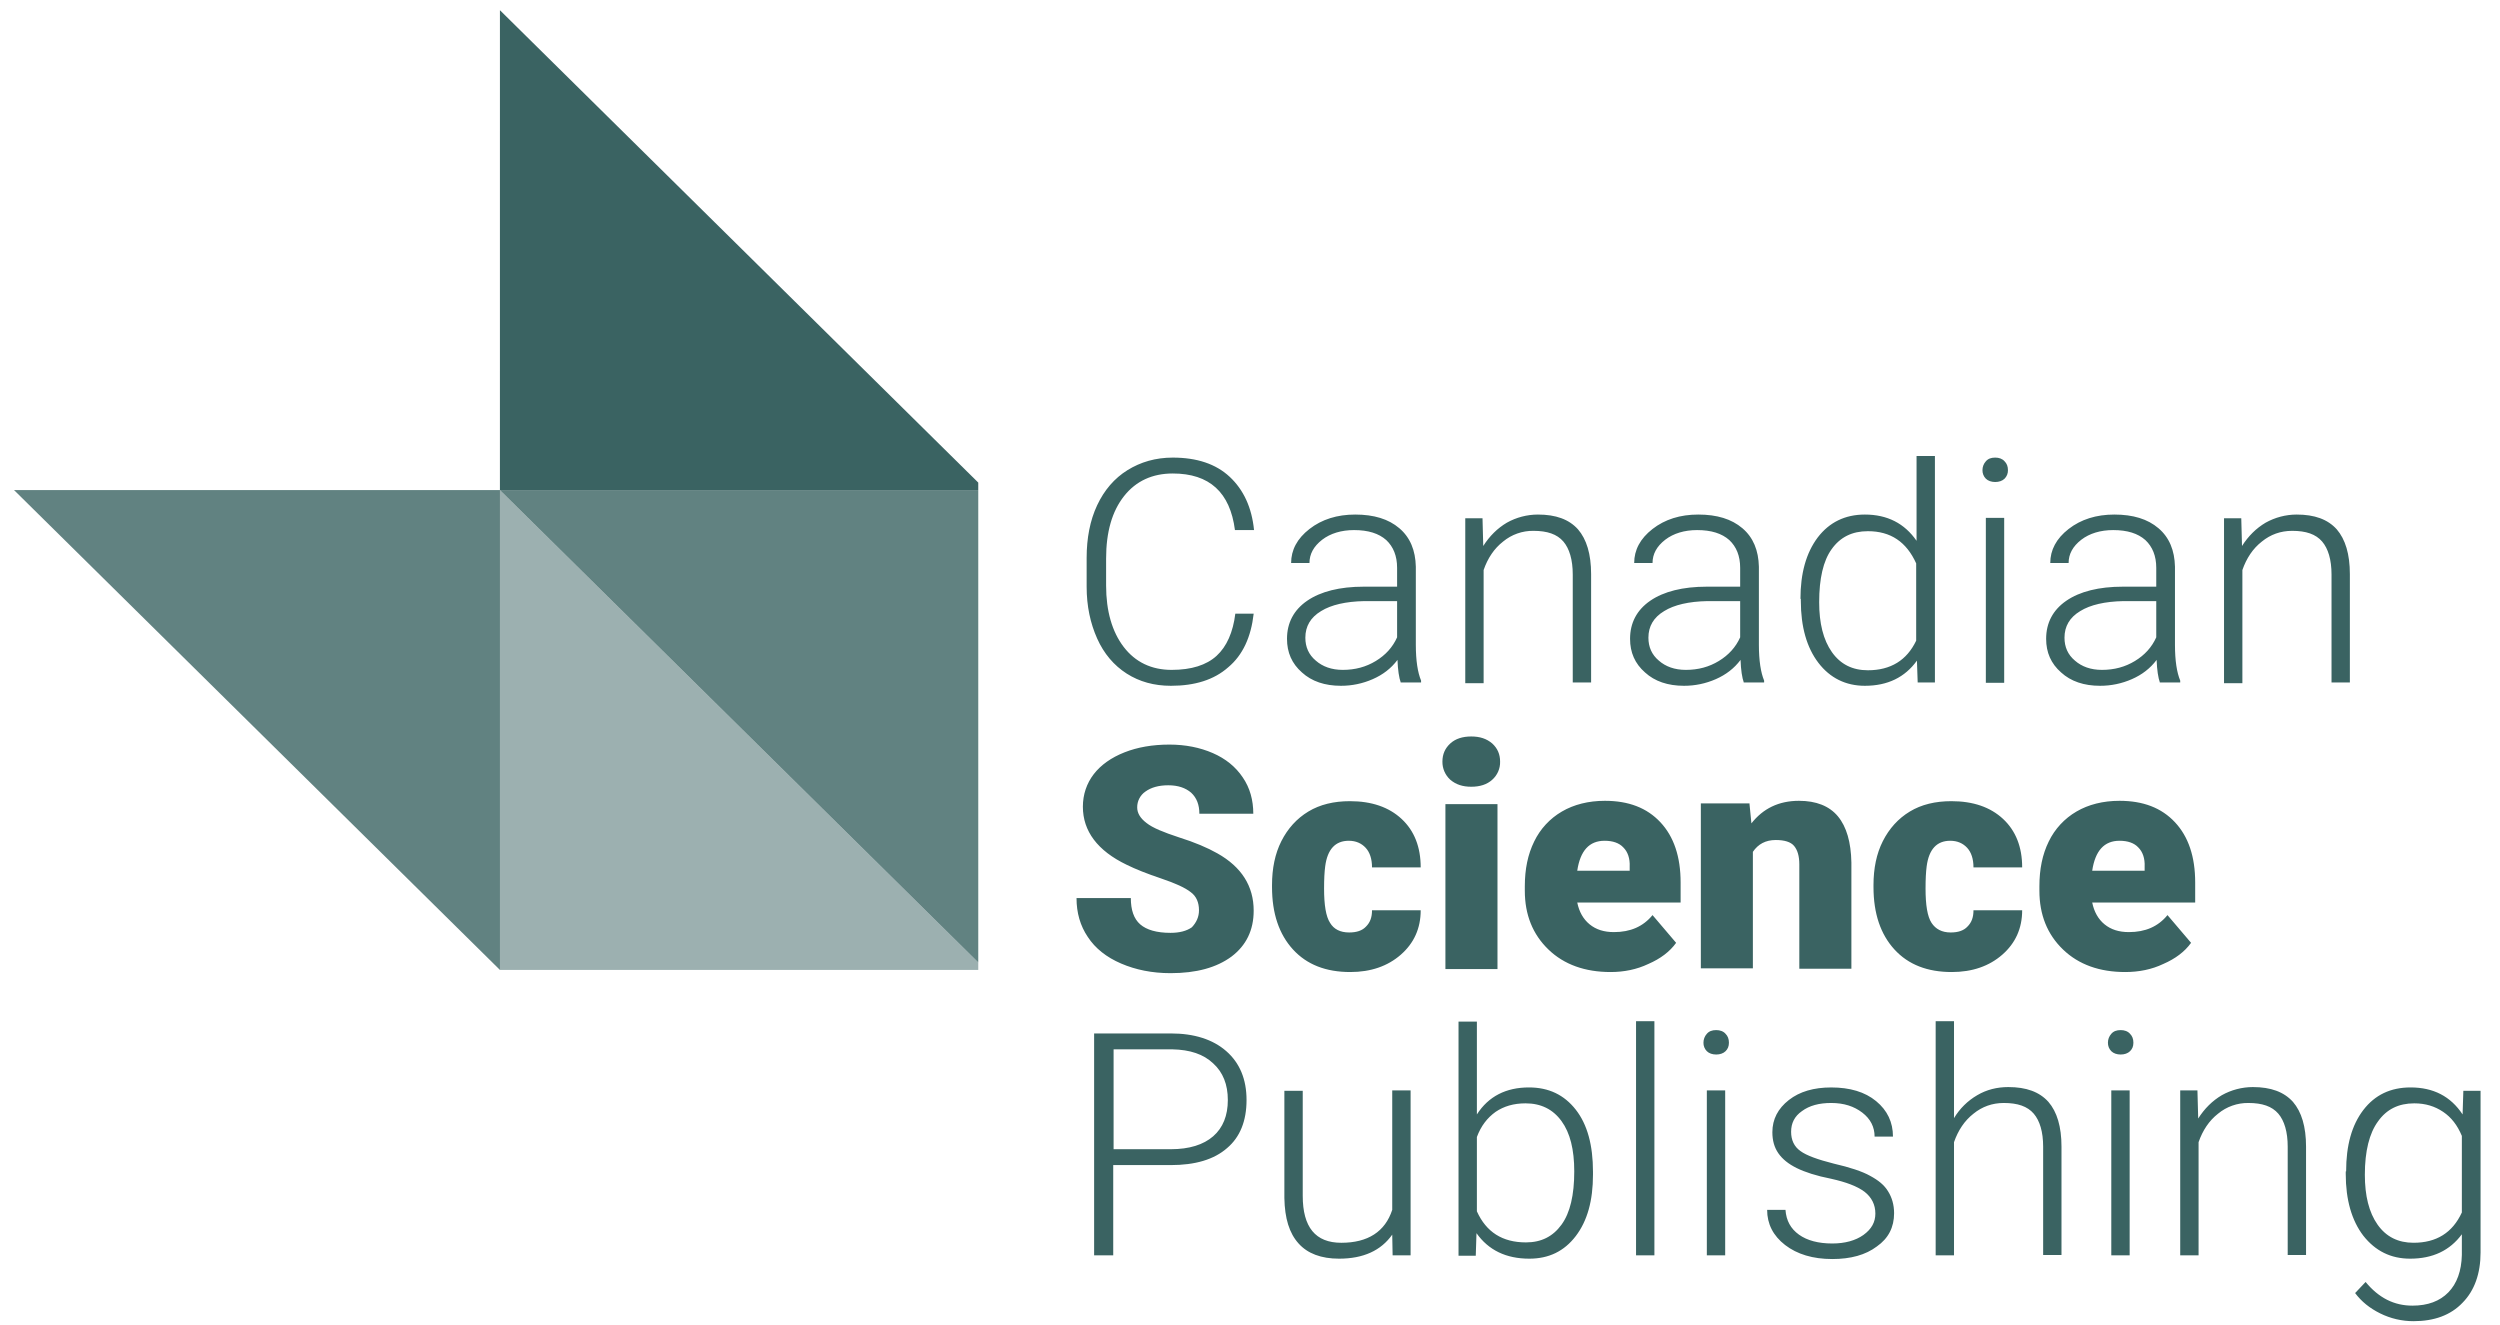 <svg width="151" height="80" viewBox="0 0 151 80" fill="none" xmlns="http://www.w3.org/2000/svg">
<g clip-path="url(#clip0_2513_23471)">
<path d="M30.196 0.617L59.546 29.602H30.195L30.196 0.617Z" fill="#3A6362"/>
<path opacity="0.8" d="M30.197 58.585L0.847 29.601H30.197V58.585Z" fill="#3A6362"/>
<path opacity="0.8" d="M59.546 58.585L30.195 29.601H59.546V58.585Z" fill="#3A6362"/>
<path opacity="0.5" d="M30.196 29.601L59.546 58.585H30.195L30.196 29.601Z" fill="#3A6362"/>
</g>
<g clip-path="url(#clip1_2513_23471)">
<path d="M75.722 37.066C75.563 38.473 75.066 39.568 74.183 40.305C73.325 41.064 72.17 41.422 70.722 41.422C69.705 41.422 68.822 41.175 68.053 40.685C67.284 40.193 66.673 39.478 66.266 38.562C65.859 37.646 65.633 36.619 65.633 35.435V33.693C65.633 32.509 65.837 31.436 66.266 30.521C66.695 29.605 67.308 28.89 68.099 28.398C68.89 27.907 69.795 27.639 70.835 27.639C72.283 27.639 73.437 28.018 74.274 28.8C75.111 29.582 75.609 30.655 75.744 32.017H74.591C74.297 29.739 73.053 28.599 70.835 28.599C69.614 28.599 68.618 29.047 67.895 29.962C67.171 30.878 66.809 32.128 66.809 33.737V35.368C66.809 36.909 67.171 38.16 67.872 39.076C68.573 39.992 69.546 40.461 70.768 40.461C71.967 40.461 72.871 40.171 73.482 39.612C74.093 39.054 74.477 38.183 74.613 37.066H75.722ZM84.611 41.243C84.498 40.931 84.431 40.461 84.408 39.858C84.024 40.372 83.526 40.752 82.915 41.02C82.309 41.287 81.654 41.424 80.992 41.422C80.02 41.422 79.228 41.154 78.639 40.617C78.029 40.082 77.735 39.411 77.735 38.585C77.735 37.624 78.142 36.842 78.956 36.284C79.771 35.725 80.924 35.435 82.372 35.435H84.385V34.296C84.385 33.581 84.159 33.023 83.73 32.62C83.277 32.218 82.644 32.017 81.784 32.017C81.015 32.017 80.359 32.218 79.861 32.598C79.341 33 79.092 33.469 79.092 34.005H77.984C77.984 33.223 78.345 32.531 79.092 31.951C79.838 31.369 80.766 31.079 81.852 31.079C82.983 31.079 83.865 31.347 84.521 31.906C85.177 32.464 85.494 33.246 85.516 34.229V38.942C85.516 39.903 85.63 40.617 85.833 41.108V41.22H84.611V41.243ZM81.105 40.461C81.852 40.461 82.507 40.283 83.096 39.925C83.684 39.568 84.114 39.099 84.385 38.495V36.307H82.395C81.286 36.33 80.404 36.531 79.793 36.91C79.16 37.29 78.843 37.826 78.843 38.518C78.843 39.077 79.047 39.546 79.477 39.904C79.884 40.261 80.427 40.461 81.105 40.461ZM89.543 31.28L89.588 32.978C89.972 32.374 90.448 31.906 91.013 31.571C91.587 31.249 92.233 31.08 92.89 31.079C93.976 31.079 94.768 31.369 95.311 31.972C95.831 32.576 96.103 33.469 96.103 34.676V41.221H94.994V34.698C94.994 33.804 94.79 33.134 94.429 32.71C94.044 32.262 93.456 32.063 92.619 32.063C91.951 32.054 91.302 32.284 90.787 32.71C90.244 33.134 89.859 33.715 89.611 34.429V41.265H88.502V31.303H89.543V31.28ZM105.332 41.243C105.219 40.931 105.151 40.461 105.129 39.858C104.744 40.372 104.246 40.752 103.636 41.02C103.03 41.287 102.375 41.424 101.713 41.422C100.74 41.422 99.948 41.154 99.361 40.617C98.749 40.082 98.456 39.411 98.456 38.585C98.456 37.624 98.863 36.842 99.677 36.284C100.491 35.725 101.645 35.435 103.093 35.435H105.106V34.296C105.106 33.581 104.88 33.023 104.45 32.62C103.997 32.218 103.364 32.017 102.504 32.017C101.735 32.017 101.079 32.218 100.582 32.598C100.062 33 99.813 33.469 99.813 34.005H98.705C98.705 33.223 99.066 32.531 99.813 31.951C100.559 31.369 101.486 31.079 102.573 31.079C103.703 31.079 104.586 31.347 105.242 31.906C105.898 32.464 106.214 33.246 106.237 34.229V38.942C106.237 39.903 106.35 40.617 106.553 41.108V41.22H105.332V41.243ZM101.826 40.461C102.573 40.461 103.228 40.283 103.816 39.925C104.404 39.568 104.834 39.099 105.106 38.495V36.307H103.115C102.006 36.33 101.125 36.531 100.514 36.91C99.88 37.29 99.564 37.826 99.564 38.518C99.564 39.077 99.768 39.546 100.197 39.904C100.604 40.261 101.147 40.461 101.826 40.461ZM108.748 36.171C108.748 34.631 109.087 33.402 109.789 32.464C110.49 31.548 111.44 31.079 112.638 31.079C113.996 31.079 115.036 31.615 115.76 32.665V27.08H116.869V41.221H115.828L115.783 39.902C115.059 40.908 114.018 41.422 112.638 41.422C111.484 41.422 110.534 40.952 109.833 40.036C109.132 39.121 108.77 37.87 108.77 36.284V36.172H108.748V36.171ZM109.878 36.373C109.878 37.646 110.127 38.651 110.648 39.389C111.168 40.126 111.892 40.484 112.819 40.484C114.2 40.484 115.172 39.88 115.737 38.697V34.028C115.15 32.732 114.2 32.084 112.819 32.084C111.869 32.084 111.146 32.441 110.625 33.179C110.127 33.872 109.878 34.944 109.878 36.373ZM119.741 28.398C119.74 28.2 119.813 28.009 119.945 27.863C120.081 27.706 120.262 27.639 120.511 27.639C120.737 27.639 120.94 27.706 121.076 27.863C121.212 27.996 121.28 28.174 121.28 28.398C121.282 28.493 121.266 28.588 121.231 28.676C121.196 28.765 121.143 28.845 121.076 28.912C120.94 29.046 120.737 29.113 120.511 29.113C120.284 29.113 120.081 29.046 119.945 28.912C119.878 28.845 119.826 28.765 119.791 28.676C119.756 28.588 119.739 28.493 119.741 28.398ZM121.053 41.243H119.945V31.28H121.053V41.243ZM130.463 41.243C130.351 40.931 130.282 40.461 130.26 39.858C129.875 40.372 129.377 40.752 128.767 41.02C128.161 41.287 127.506 41.424 126.844 41.422C125.871 41.422 125.08 41.154 124.492 40.617C123.881 40.082 123.587 39.411 123.587 38.585C123.587 37.624 123.994 36.842 124.808 36.284C125.622 35.725 126.776 35.435 128.224 35.435H130.238V34.296C130.238 33.581 130.011 33.023 129.581 32.62C129.128 32.218 128.496 32.017 127.636 32.017C126.867 32.017 126.211 32.218 125.713 32.598C125.193 33 124.944 33.469 124.944 34.005H123.836C123.836 33.223 124.198 32.531 124.944 31.951C125.691 31.369 126.618 31.079 127.704 31.079C128.835 31.079 129.717 31.347 130.373 31.906C131.029 32.464 131.346 33.246 131.368 34.229V38.942C131.368 39.903 131.481 40.617 131.685 41.108V41.22H130.463V41.243ZM126.957 40.461C127.704 40.461 128.36 40.283 128.948 39.925C129.536 39.568 129.966 39.099 130.238 38.495V36.307H128.247C127.138 36.33 126.256 36.531 125.645 36.91C125.012 37.29 124.695 37.826 124.695 38.518C124.695 39.077 124.899 39.546 125.329 39.904C125.736 40.261 126.279 40.461 126.957 40.461ZM135.372 31.28L135.417 32.978C135.801 32.374 136.277 31.906 136.842 31.571C137.417 31.25 138.063 31.08 138.72 31.079C139.805 31.079 140.597 31.369 141.14 31.972C141.66 32.576 141.932 33.469 141.932 34.676V41.221H140.824V34.698C140.824 33.804 140.62 33.134 140.258 32.71C139.874 32.262 139.285 32.063 138.448 32.063C137.747 32.063 137.136 32.286 136.616 32.71C136.073 33.134 135.689 33.715 135.44 34.429V41.265H134.331V31.303H135.372V31.28ZM72.419 54.981C72.419 54.512 72.26 54.133 71.921 53.886C71.582 53.618 70.994 53.351 70.134 53.06C69.275 52.77 68.596 52.501 68.053 52.233C66.288 51.384 65.406 50.2 65.406 48.726C65.406 47.989 65.633 47.319 66.062 46.76C66.492 46.202 67.125 45.755 67.917 45.443C68.709 45.13 69.614 44.973 70.632 44.973C71.605 44.973 72.487 45.152 73.255 45.487C74.025 45.822 74.636 46.314 75.066 46.961C75.495 47.587 75.699 48.324 75.699 49.151H72.442C72.442 48.615 72.283 48.19 71.944 47.877C71.605 47.587 71.152 47.431 70.564 47.431C69.976 47.431 69.523 47.565 69.184 47.81C69.028 47.916 68.901 48.06 68.815 48.228C68.728 48.395 68.684 48.582 68.687 48.771C68.687 49.106 68.867 49.419 69.251 49.709C69.614 50 70.27 50.268 71.22 50.58C72.148 50.871 72.939 51.206 73.527 51.541C74.998 52.367 75.722 53.529 75.722 55.003C75.722 56.187 75.269 57.103 74.387 57.774C73.482 58.444 72.261 58.779 70.7 58.779C69.592 58.779 68.596 58.577 67.714 58.197C66.831 57.818 66.153 57.282 65.701 56.589C65.248 55.919 65.022 55.137 65.022 54.244H68.302C68.302 54.959 68.483 55.495 68.867 55.83C69.252 56.165 69.863 56.344 70.7 56.344C71.242 56.344 71.672 56.232 71.989 56.008C72.261 55.718 72.419 55.383 72.419 54.981ZM81.49 56.321C81.942 56.321 82.282 56.209 82.507 55.964C82.756 55.718 82.87 55.405 82.87 54.981H85.81C85.81 56.076 85.403 56.969 84.611 57.662C83.82 58.354 82.802 58.711 81.557 58.711C80.087 58.711 78.934 58.264 78.097 57.349C77.26 56.433 76.83 55.182 76.83 53.574V53.462C76.83 52.457 77.011 51.563 77.395 50.804C77.78 50.044 78.323 49.441 79.024 49.017C79.726 48.593 80.563 48.391 81.535 48.391C82.847 48.391 83.888 48.749 84.657 49.463C85.426 50.178 85.81 51.161 85.81 52.389H82.87C82.87 51.876 82.734 51.474 82.485 51.206C82.236 50.937 81.897 50.782 81.468 50.782C80.653 50.782 80.178 51.296 80.042 52.323C79.997 52.658 79.974 53.105 79.974 53.663C79.974 54.668 80.087 55.361 80.336 55.741C80.563 56.121 80.947 56.321 81.49 56.321ZM87.122 46.001C87.122 45.554 87.281 45.197 87.597 44.906C87.914 44.616 88.344 44.483 88.864 44.483C89.384 44.483 89.792 44.616 90.131 44.906C90.448 45.197 90.606 45.554 90.606 46.001C90.612 46.208 90.572 46.413 90.49 46.602C90.407 46.791 90.285 46.959 90.131 47.096C89.814 47.386 89.384 47.519 88.864 47.519C88.344 47.519 87.937 47.386 87.597 47.096C87.445 46.958 87.324 46.789 87.242 46.6C87.16 46.411 87.119 46.207 87.122 46.001ZM90.448 58.533H87.303V48.57H90.448V58.533ZM97.279 58.711C95.741 58.711 94.474 58.265 93.524 57.349C92.574 56.433 92.099 55.249 92.099 53.797V53.529C92.099 52.502 92.28 51.608 92.665 50.826C93.03 50.069 93.613 49.438 94.338 49.017C95.062 48.593 95.944 48.369 96.939 48.369C98.365 48.369 99.473 48.793 100.288 49.664C101.102 50.535 101.509 51.742 101.509 53.306V54.512H95.266C95.379 55.07 95.628 55.517 96.013 55.83C96.397 56.143 96.872 56.299 97.483 56.299C98.478 56.299 99.247 55.964 99.813 55.272L101.238 56.947C100.853 57.483 100.288 57.907 99.564 58.221C98.863 58.556 98.093 58.711 97.279 58.711ZM96.917 50.782C95.989 50.782 95.446 51.385 95.266 52.591H98.433V52.345C98.455 51.853 98.32 51.451 98.048 51.184C97.799 50.916 97.415 50.782 96.917 50.782ZM105.671 48.57L105.785 49.732C106.486 48.838 107.436 48.369 108.657 48.369C109.698 48.369 110.49 48.682 111.01 49.307C111.53 49.933 111.802 50.871 111.824 52.1V58.511H108.679V52.212C108.679 51.698 108.567 51.34 108.363 51.094C108.159 50.849 107.775 50.737 107.255 50.737C106.644 50.737 106.192 50.982 105.874 51.451V58.488H102.731V48.526H105.671V48.57ZM117.819 56.321C118.271 56.321 118.611 56.209 118.836 55.964C119.085 55.718 119.198 55.405 119.198 54.981H122.139C122.139 56.076 121.732 56.969 120.94 57.662C120.148 58.354 119.131 58.711 117.886 58.711C116.416 58.711 115.263 58.264 114.425 57.349C113.588 56.433 113.159 55.182 113.159 53.574V53.462C113.159 52.457 113.339 51.563 113.724 50.804C114.109 50.044 114.652 49.441 115.353 49.017C116.054 48.593 116.891 48.391 117.864 48.391C119.176 48.391 120.217 48.749 120.985 49.463C121.754 50.178 122.139 51.161 122.139 52.389H119.198C119.198 51.876 119.063 51.474 118.814 51.206C118.565 50.937 118.226 50.782 117.796 50.782C116.981 50.782 116.507 51.296 116.371 52.323C116.326 52.658 116.303 53.105 116.303 53.663C116.303 54.668 116.416 55.361 116.665 55.741C116.914 56.121 117.298 56.321 117.819 56.321ZM128.36 58.711C126.821 58.711 125.555 58.265 124.605 57.349C123.654 56.433 123.18 55.249 123.18 53.797V53.529C123.18 52.502 123.36 51.608 123.745 50.826C124.111 50.069 124.694 49.438 125.419 49.017C126.143 48.593 127.025 48.369 128.02 48.369C129.446 48.369 130.554 48.793 131.368 49.664C132.182 50.535 132.589 51.742 132.589 53.306V54.512H126.369C126.483 55.07 126.731 55.517 127.115 55.83C127.5 56.143 127.975 56.299 128.586 56.299C129.581 56.299 130.351 55.964 130.916 55.272L132.341 56.947C131.957 57.483 131.391 57.907 130.667 58.221C129.966 58.556 129.197 58.711 128.36 58.711ZM128.02 50.782C127.093 50.782 126.55 51.385 126.369 52.591H129.536V52.345C129.559 51.853 129.423 51.451 129.152 51.184C128.903 50.916 128.518 50.782 128.02 50.782ZM67.239 70.372V75.823H66.085V62.42H70.722C72.125 62.42 73.256 62.777 74.07 63.492C74.884 64.207 75.291 65.189 75.291 66.441C75.291 67.692 74.907 68.675 74.115 69.345C73.324 70.037 72.193 70.372 70.7 70.372H67.239ZM67.239 69.412H70.722C71.831 69.412 72.69 69.143 73.278 68.63C73.867 68.116 74.161 67.379 74.161 66.441C74.161 65.502 73.867 64.765 73.278 64.23C72.69 63.671 71.876 63.403 70.813 63.38H67.261V69.412H67.239ZM84.091 74.572C83.412 75.533 82.349 76.024 80.879 76.024C79.793 76.024 78.979 75.712 78.436 75.108C77.871 74.483 77.599 73.589 77.576 72.361V65.883H78.685V72.226C78.685 74.125 79.454 75.064 81.014 75.064C82.62 75.064 83.661 74.393 84.091 73.075V65.86H85.2V75.823H84.114L84.091 74.572ZM96.216 70.953C96.216 72.517 95.876 73.745 95.175 74.661C94.474 75.577 93.547 76.024 92.37 76.024C90.968 76.024 89.905 75.51 89.18 74.483L89.136 75.845H88.095V61.705H89.204V67.312C89.905 66.217 90.968 65.681 92.348 65.681C93.547 65.681 94.474 66.129 95.175 67.022C95.876 67.915 96.216 69.166 96.216 70.775V70.953ZM95.085 70.752C95.085 69.433 94.836 68.429 94.316 67.715C93.796 66.999 93.072 66.642 92.144 66.642C91.42 66.642 90.832 66.82 90.335 67.156C89.837 67.513 89.452 68.004 89.204 68.675V73.165C89.769 74.416 90.742 75.041 92.167 75.041C93.095 75.041 93.796 74.684 94.316 73.969C94.836 73.254 95.085 72.182 95.085 70.752ZM99.926 75.823H98.817V61.682H99.926V75.823ZM102.889 62.978C102.888 62.78 102.96 62.589 103.093 62.442C103.228 62.285 103.409 62.218 103.658 62.218C103.884 62.218 104.088 62.285 104.224 62.442C104.359 62.576 104.427 62.755 104.427 62.978C104.427 63.202 104.359 63.358 104.224 63.492C104.088 63.626 103.884 63.693 103.658 63.693C103.432 63.693 103.228 63.626 103.093 63.492C103.026 63.425 102.973 63.344 102.938 63.256C102.903 63.168 102.886 63.073 102.889 62.978ZM104.201 75.823H103.093V65.86H104.201V75.823ZM113.272 73.298C113.272 72.763 113.046 72.315 112.616 71.981C112.163 71.645 111.507 71.4 110.603 71.198C109.698 71.02 109.019 70.796 108.521 70.551C108.024 70.305 107.662 70.015 107.413 69.657C107.164 69.3 107.051 68.875 107.051 68.384C107.051 67.602 107.391 66.954 108.047 66.441C108.702 65.927 109.562 65.682 110.603 65.682C111.733 65.682 112.638 65.949 113.317 66.508C113.996 67.066 114.335 67.781 114.335 68.652H113.226C113.226 68.071 112.978 67.58 112.48 67.2C111.982 66.82 111.372 66.62 110.603 66.62C109.878 66.62 109.291 66.775 108.838 67.111C108.386 67.423 108.183 67.848 108.183 68.361C108.183 68.853 108.363 69.255 108.748 69.524C109.11 69.791 109.789 70.037 110.761 70.283C111.733 70.507 112.48 70.752 112.955 71.02C113.453 71.288 113.815 71.579 114.041 71.959C114.267 72.316 114.403 72.763 114.403 73.276C114.403 74.125 114.064 74.795 113.362 75.286C112.683 75.8 111.779 76.046 110.67 76.046C109.494 76.046 108.544 75.756 107.82 75.198C107.096 74.639 106.735 73.924 106.735 73.075H107.843C107.888 73.723 108.159 74.215 108.657 74.572C109.155 74.929 109.834 75.107 110.67 75.107C111.44 75.107 112.073 74.929 112.548 74.594C113.046 74.237 113.272 73.812 113.272 73.298ZM118.022 67.535C118.366 66.961 118.848 66.485 119.425 66.15C119.99 65.815 120.624 65.659 121.302 65.659C122.388 65.659 123.18 65.949 123.723 66.552C124.243 67.155 124.514 68.049 124.514 69.255V75.8H123.406V69.255C123.406 68.362 123.202 67.692 122.84 67.267C122.456 66.82 121.868 66.62 121.031 66.62C120.33 66.62 119.719 66.843 119.198 67.267C118.655 67.692 118.271 68.273 118.022 68.987V75.823H116.914V61.682H118.022V67.535ZM127.319 62.978C127.319 62.777 127.387 62.599 127.522 62.442C127.658 62.285 127.84 62.218 128.089 62.218C128.314 62.218 128.518 62.285 128.654 62.442C128.79 62.576 128.857 62.755 128.857 62.978C128.857 63.202 128.79 63.358 128.654 63.492C128.518 63.626 128.314 63.693 128.089 63.693C127.862 63.693 127.658 63.626 127.522 63.492C127.456 63.424 127.403 63.344 127.368 63.256C127.334 63.168 127.317 63.073 127.319 62.978ZM128.631 75.823H127.522V65.86H128.631V75.823ZM132.725 65.86L132.771 67.558C133.155 66.954 133.63 66.485 134.196 66.151C134.77 65.829 135.416 65.66 136.073 65.659C137.159 65.659 137.951 65.95 138.494 66.552C139.014 67.156 139.285 68.049 139.285 69.255V75.8H138.177V69.255C138.177 68.362 137.974 67.692 137.612 67.267C137.227 66.82 136.639 66.62 135.802 66.62C135.135 66.611 134.485 66.841 133.97 67.267C133.427 67.692 133.043 68.273 132.794 68.987V75.823H131.685V65.86H132.725ZM141.706 70.752C141.706 69.188 142.045 67.96 142.746 67.043C143.448 66.128 144.398 65.681 145.597 65.681C146.976 65.681 148.017 66.217 148.741 67.312L148.786 65.883H149.826V75.644C149.826 76.917 149.465 77.945 148.741 78.682C148.017 79.442 147.021 79.799 145.778 79.799C145.08 79.801 144.39 79.64 143.764 79.33C143.131 79.017 142.633 78.615 142.249 78.101L142.882 77.431C143.674 78.392 144.601 78.861 145.71 78.861C146.637 78.861 147.361 78.593 147.882 78.057C148.402 77.521 148.673 76.761 148.696 75.8V74.549C147.972 75.533 146.932 76.024 145.574 76.024C144.398 76.024 143.471 75.555 142.746 74.639C142.045 73.723 141.683 72.473 141.683 70.908V70.752H141.706ZM142.837 70.953C142.837 72.226 143.086 73.231 143.606 73.969C144.127 74.706 144.85 75.063 145.778 75.063C147.157 75.063 148.131 74.461 148.696 73.232V68.608C148.424 67.96 148.062 67.491 147.564 67.155C147.067 66.82 146.501 66.642 145.822 66.642C144.873 66.642 144.149 66.999 143.629 67.736C143.108 68.451 142.837 69.524 142.837 70.953Z" fill="#3A6362"/>
</g>
<defs>
<clipPath id="clip0_2513_23471">
<rect width="59.087" height="59.016" fill="white"/>
</clipPath>
<clipPath id="clip1_2513_23471">
<rect width="86.661" height="52.459" fill="white" transform="translate(64.339 27.541)"/>
</clipPath>
</defs>
</svg>
